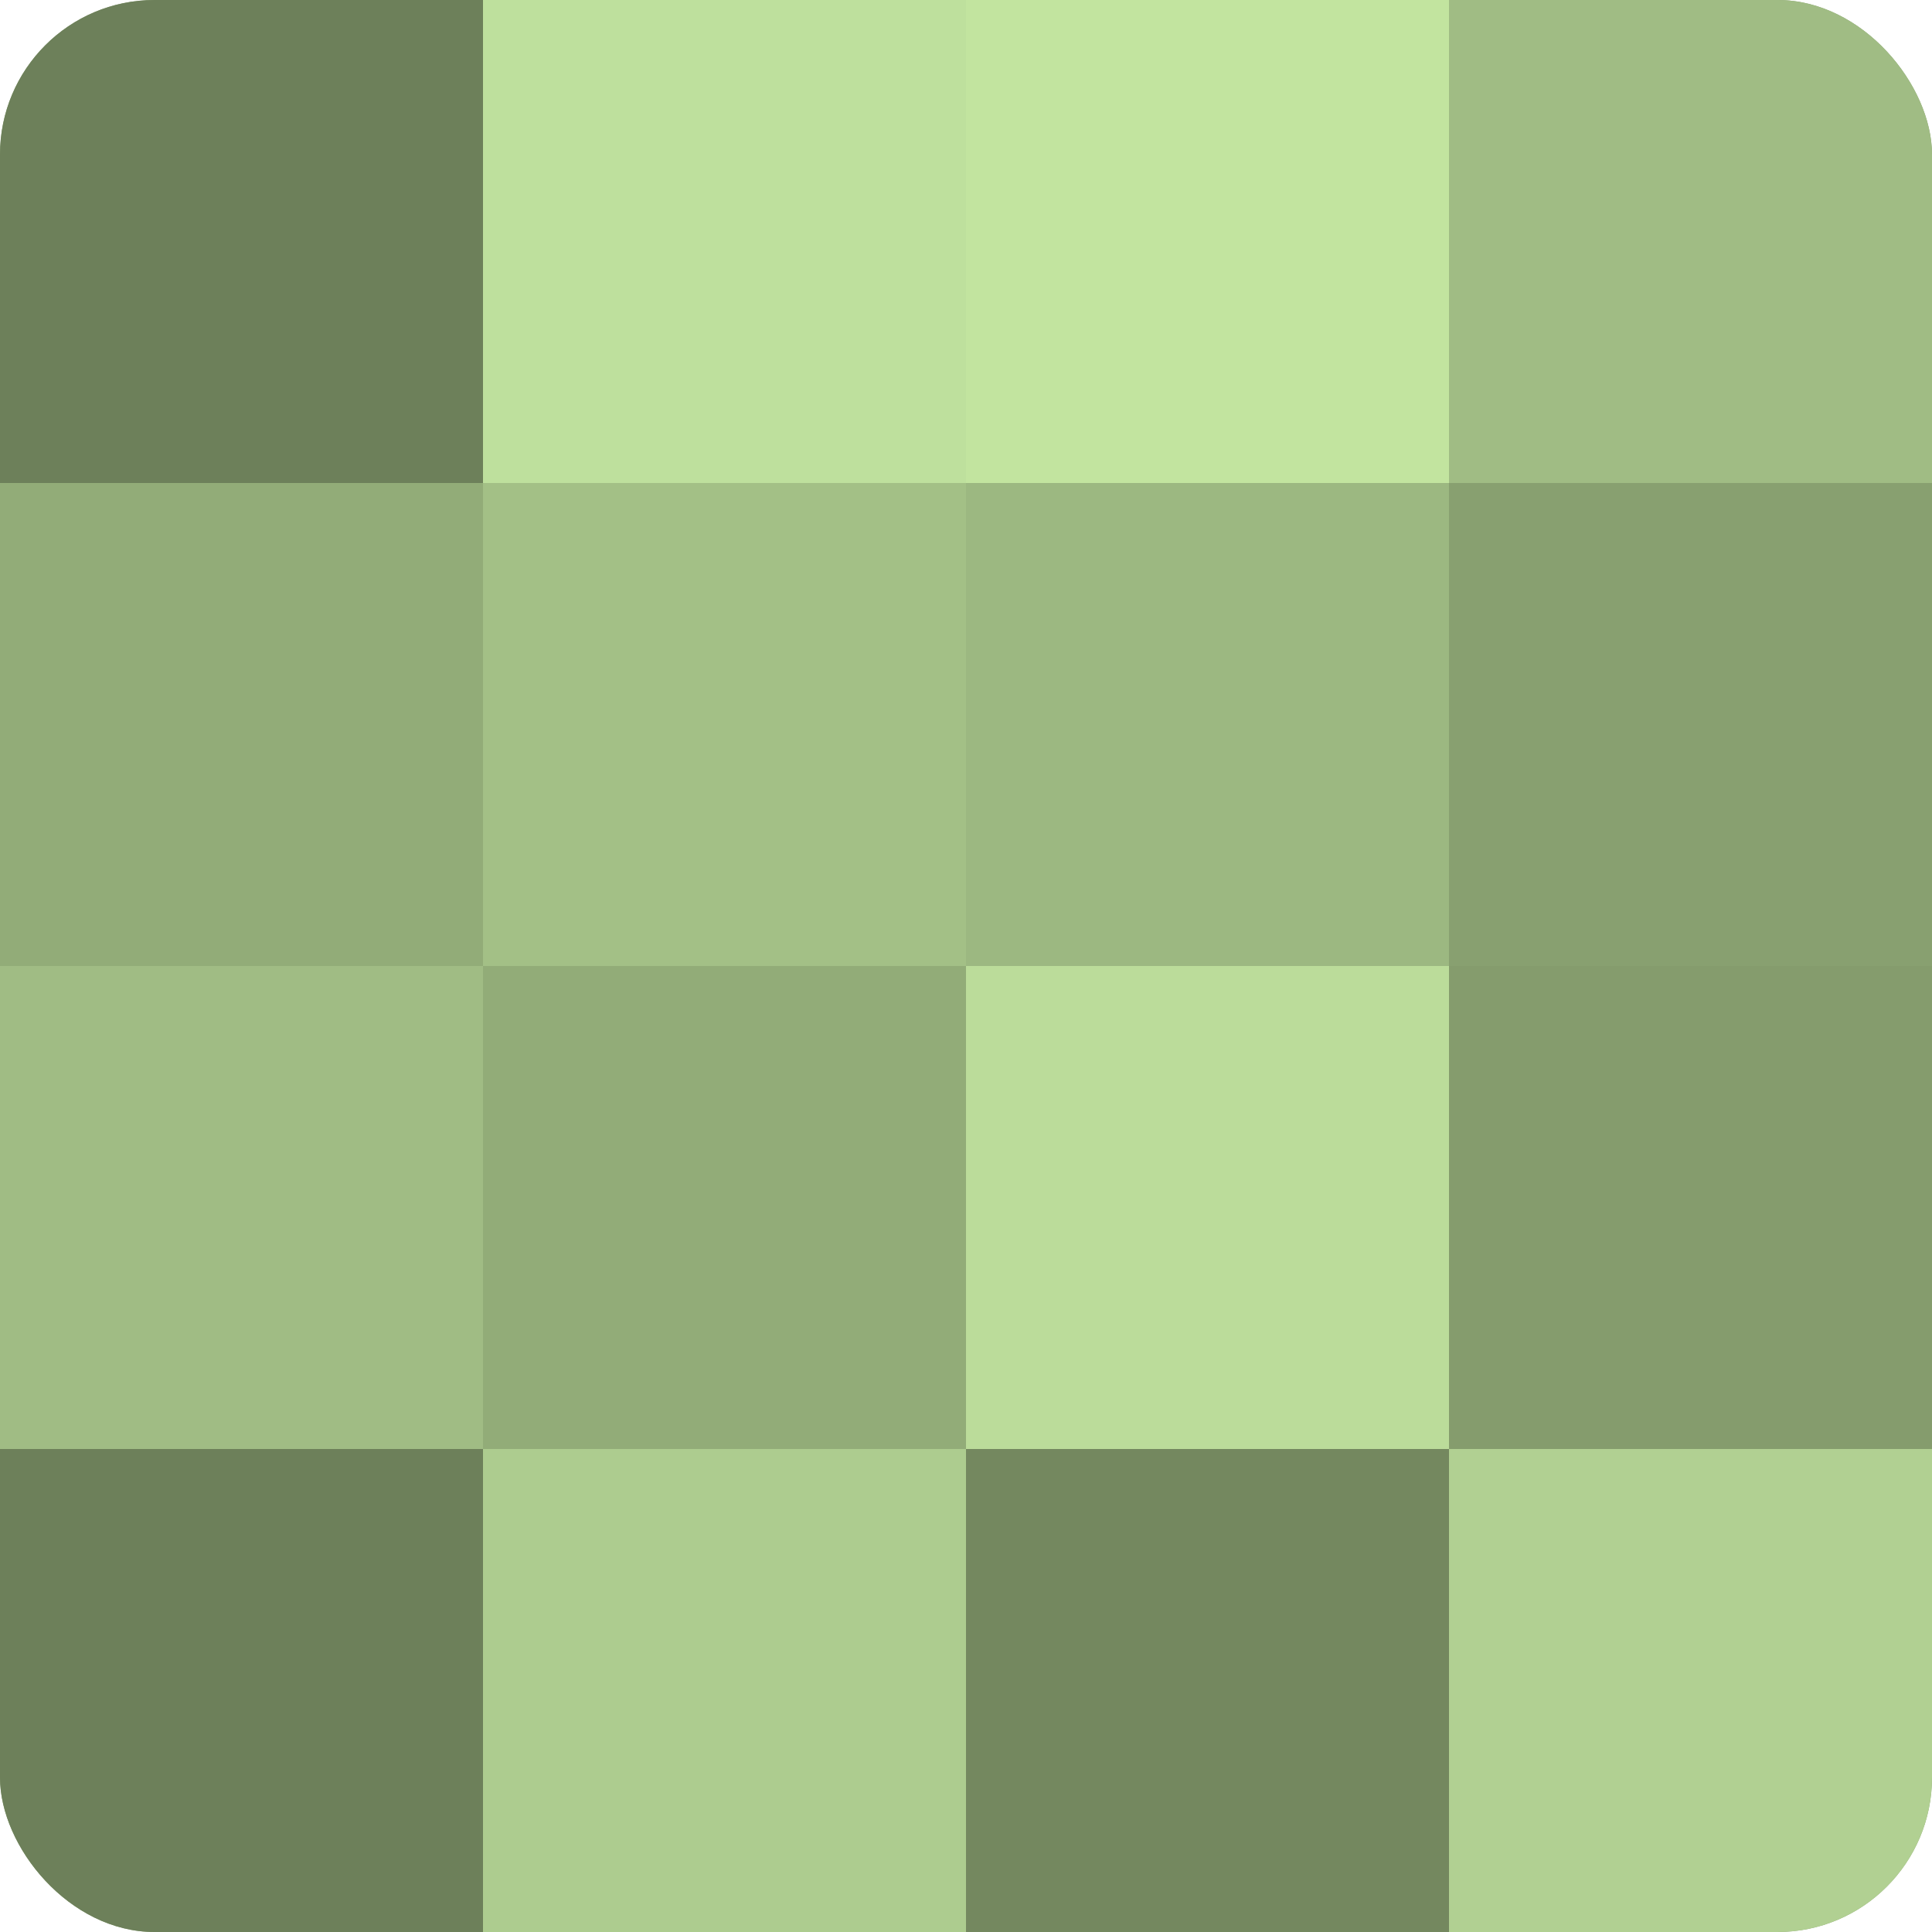 <?xml version="1.0" encoding="UTF-8"?>
<svg xmlns="http://www.w3.org/2000/svg" width="60" height="60" viewBox="0 0 100 100" preserveAspectRatio="xMidYMid meet"><defs><clipPath id="c" width="100" height="100"><rect width="100" height="100" rx="8" ry="8"/></clipPath></defs><g clip-path="url(#c)"><rect width="100" height="100" fill="#88a070"/><rect width="25" height="25" fill="#6d805a"/><rect y="25" width="25" height="25" fill="#92ac78"/><rect y="50" width="25" height="25" fill="#a0bc84"/><rect y="75" width="25" height="25" fill="#6d805a"/><rect x="25" width="25" height="25" fill="#bee09d"/><rect x="25" y="25" width="25" height="25" fill="#a3c086"/><rect x="25" y="50" width="25" height="25" fill="#92ac78"/><rect x="25" y="75" width="25" height="25" fill="#adcc8f"/><rect x="50" width="25" height="25" fill="#c2e49f"/><rect x="50" y="25" width="25" height="25" fill="#9cb881"/><rect x="50" y="50" width="25" height="25" fill="#bbdc9a"/><rect x="50" y="75" width="25" height="25" fill="#74885f"/><rect x="75" width="25" height="25" fill="#a0bc84"/><rect x="75" y="25" width="25" height="25" fill="#88a070"/><rect x="75" y="50" width="25" height="25" fill="#859c6d"/><rect x="75" y="75" width="25" height="25" fill="#b1d092"/></g></svg>

